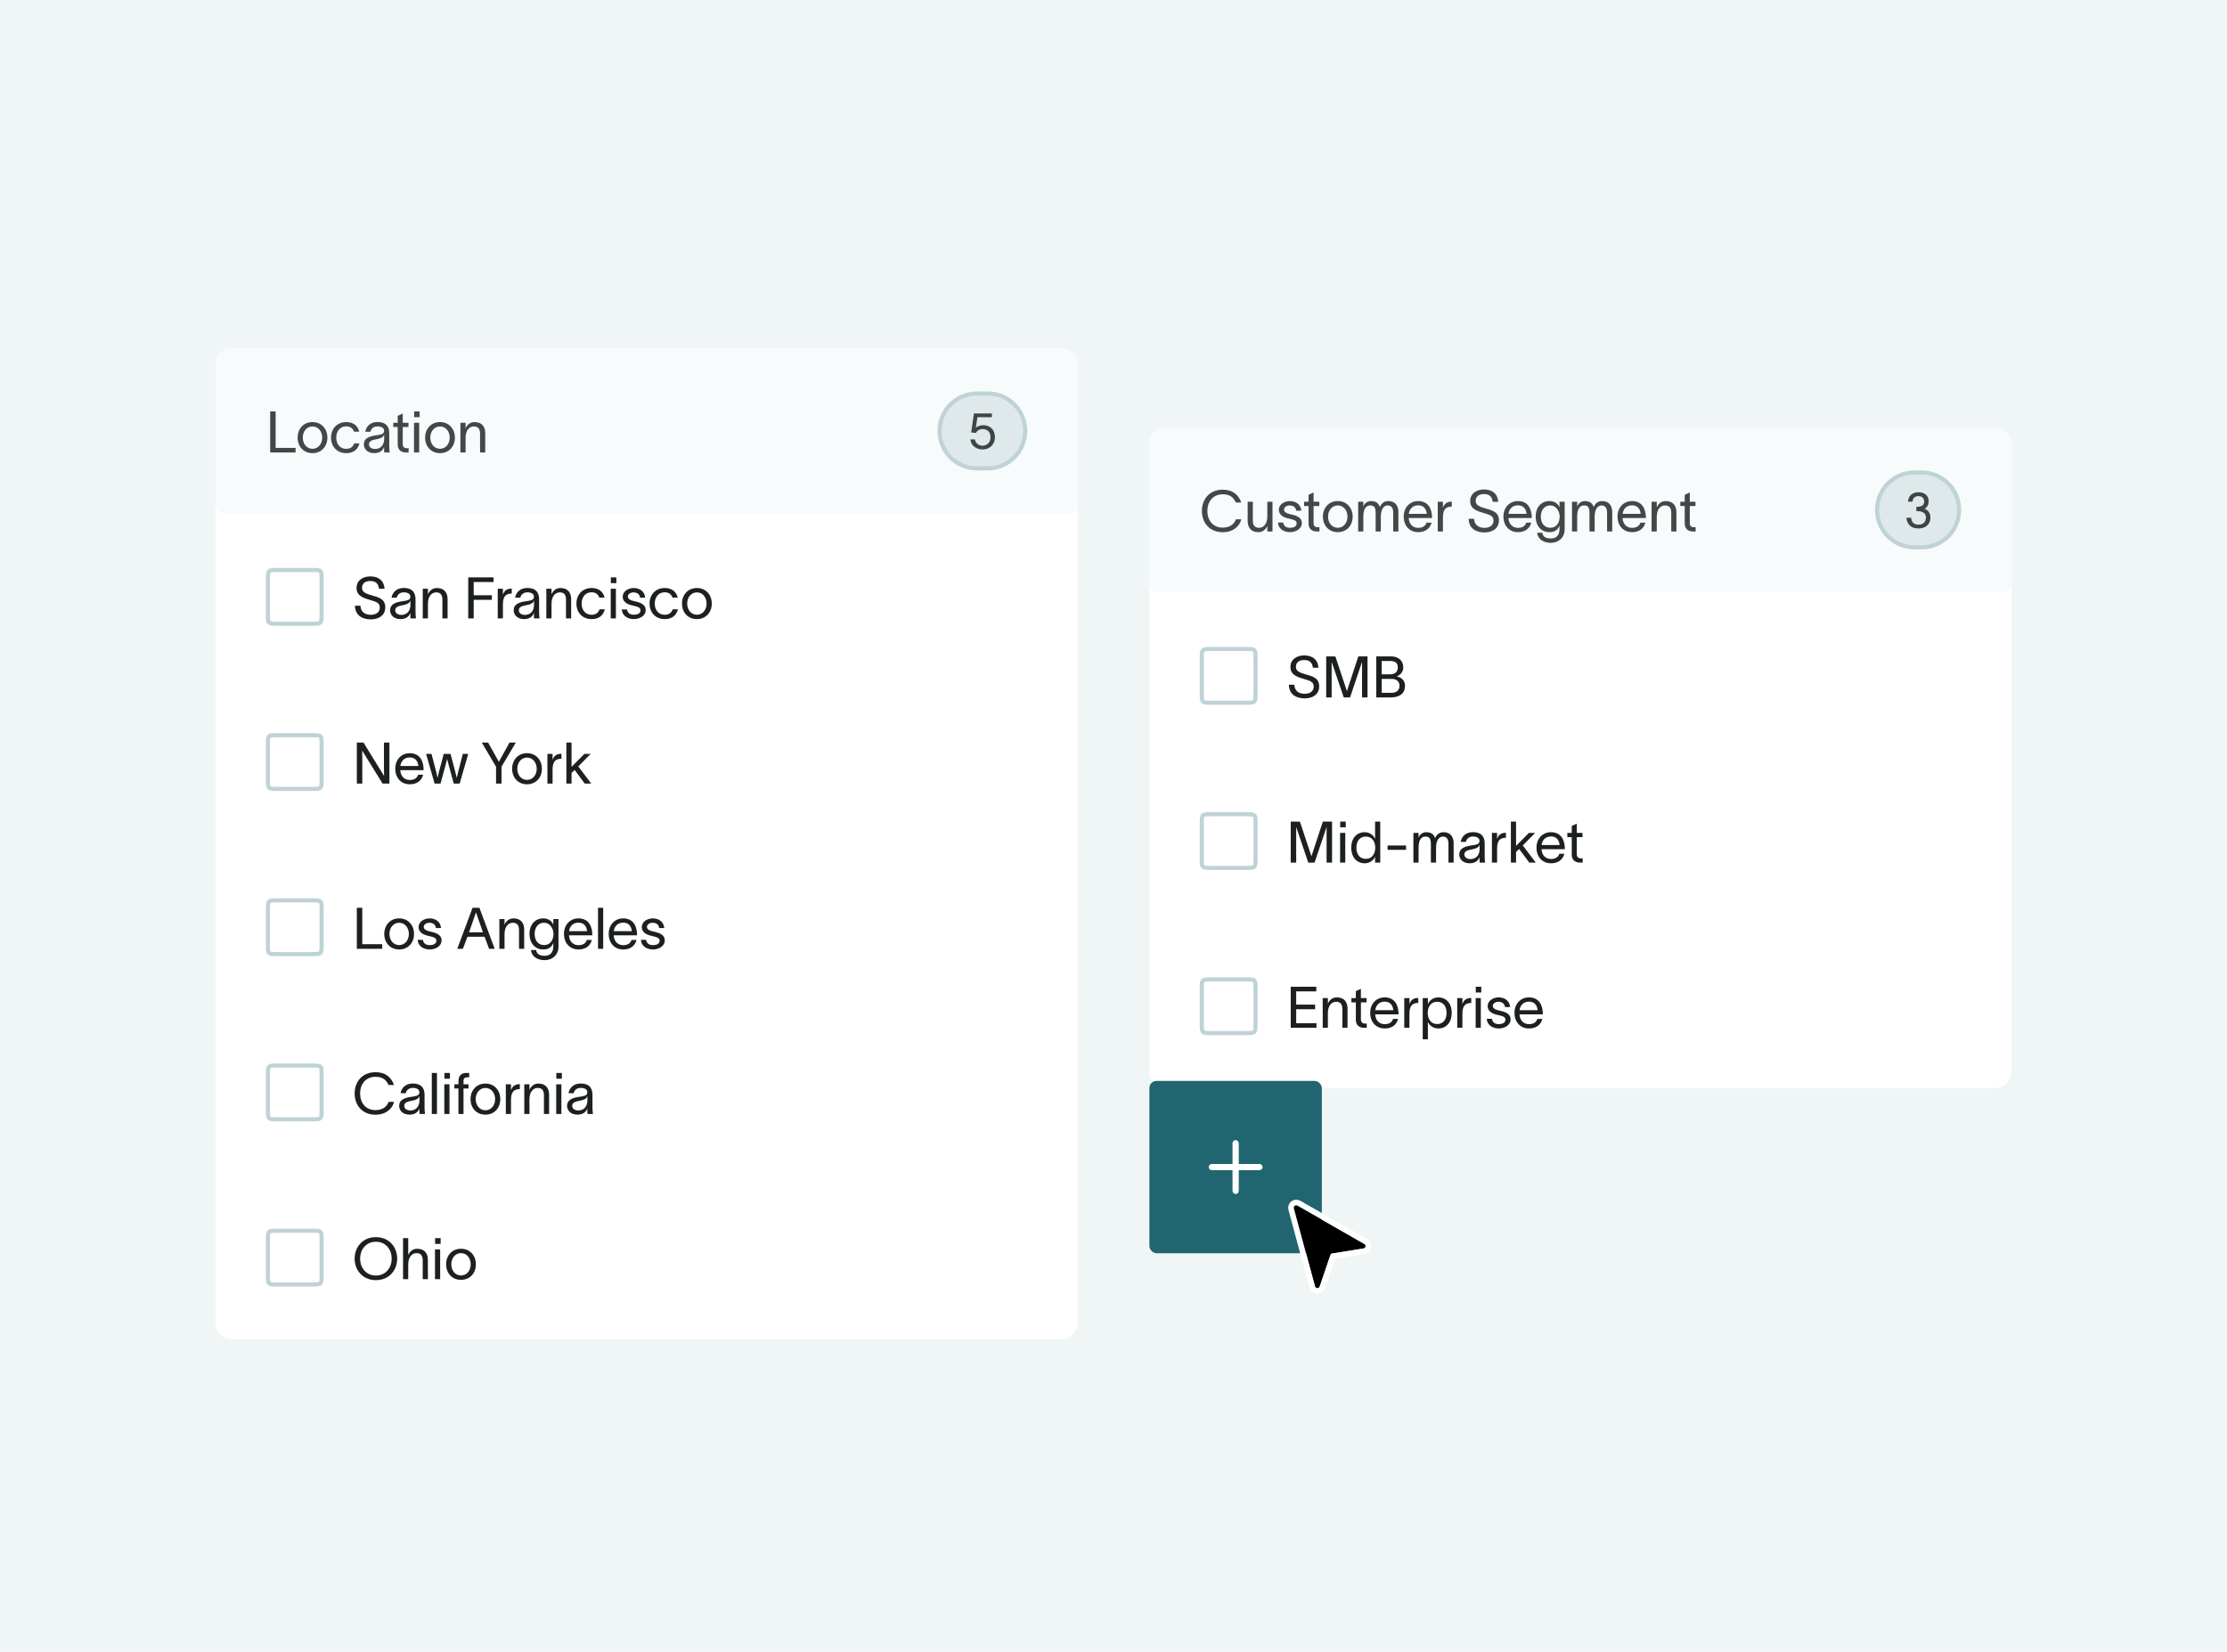 <svg width="620" height="460" viewBox="0 0 620 460" fill="none" xmlns="http://www.w3.org/2000/svg">
<g clip-path="url(#clip0_405_63912)">
<rect width="620" height="460" fill="#F0F5F6"/>
<g filter="url(#filter0_dd_405_63912)">
<g clip-path="url(#clip1_405_63912)">
<path d="M60 95.606C60 93.062 62.062 91 64.606 91H295.394C297.938 91 300 93.062 300 95.606V362.394C300 364.938 297.938 367 295.394 367H64.606C62.062 367 60 364.938 60 362.394V95.606Z" fill="white"/>
<rect x="60" y="91" width="240" height="46" rx="2.303" fill="#F8FBFC"/>
<path d="M75.216 108.576H76.736V118.72H82.288V120H75.216V108.576ZM87 120.192C84.488 120.192 82.856 118.304 82.856 115.872C82.856 113.44 84.488 111.536 87 111.536C89.512 111.536 91.144 113.44 91.144 115.872C91.144 118.304 89.512 120.192 87 120.192ZM84.296 115.872C84.296 117.568 85.384 118.976 87 118.976C88.616 118.976 89.704 117.568 89.704 115.872C89.704 114.16 88.616 112.752 87 112.752C85.384 112.752 84.296 114.16 84.296 115.872ZM100.072 117.472C99.608 119.2 98.408 120.192 96.408 120.192C93.832 120.192 92.168 118.368 92.168 115.872C92.168 113.376 93.832 111.536 96.408 111.536C98.52 111.536 99.656 112.704 100.008 114.208H98.568C98.264 113.456 97.704 112.72 96.36 112.72C94.68 112.72 93.608 114.096 93.608 115.872C93.608 117.632 94.68 118.992 96.36 118.992C97.56 118.992 98.248 118.448 98.616 117.472H100.072ZM101.696 114.224C101.872 113.024 102.88 111.52 105.04 111.52C108.08 111.52 108.368 113.488 108.368 114.768V118.32C108.368 118.944 108.432 119.6 108.496 120H106.96C106.928 119.6 106.928 119.264 106.928 118.8V118.48H106.912C106.72 119.12 106.032 120.192 104.192 120.192C102.208 120.192 101.296 118.928 101.296 117.744C101.296 115.408 104.24 115.328 105.488 115.104C106.576 114.912 106.928 114.608 106.928 113.92C106.928 113.232 106.272 112.736 105.088 112.736C104.08 112.736 103.328 113.328 103.136 114.224H101.696ZM102.72 117.744C102.72 118.528 103.44 119.024 104.448 119.024C105.712 119.024 106.96 118.208 106.96 116.16L106.944 115.008C106.784 115.552 106.432 116.032 104.64 116.352C103.44 116.56 102.72 116.912 102.72 117.744ZM112.127 117.68C112.127 118.416 112.543 118.816 113.183 118.816H113.759V120H113.039C111.439 120 110.719 119.056 110.719 117.776V112.912H109.487V111.728H110.719V109.792L112.127 109.152V111.728H113.711V112.912H112.127V117.68ZM116.826 110.176H115.29V108.576H116.826V110.176ZM115.258 120V111.728H116.698V120H115.258ZM122.5 120.192C119.988 120.192 118.356 118.304 118.356 115.872C118.356 113.44 119.988 111.536 122.5 111.536C125.012 111.536 126.644 113.44 126.644 115.872C126.644 118.304 125.012 120.192 122.5 120.192ZM119.796 115.872C119.796 117.568 120.884 118.976 122.5 118.976C124.116 118.976 125.204 117.568 125.204 115.872C125.204 114.16 124.116 112.752 122.5 112.752C120.884 112.752 119.796 114.16 119.796 115.872ZM128.18 120V111.728H129.62V113.28C130.052 112.336 130.82 111.536 132.1 111.536C134.276 111.536 135.092 112.96 135.092 114.64V120H133.652V114.784C133.652 113.328 133.028 112.752 131.908 112.752C130.692 112.752 129.62 113.776 129.62 115.936V120H128.18Z" fill="#1D2020" fill-opacity="0.82"/>
<path d="M272 103.576H275C280.757 103.576 285.424 108.243 285.424 114C285.424 119.757 280.757 124.424 275 124.424H272C266.243 124.424 261.576 119.757 261.576 114C261.576 108.243 266.243 103.576 272 103.576Z" fill="#DFE9EB"/>
<path d="M272 103.576H275C280.757 103.576 285.424 108.243 285.424 114C285.424 119.757 280.757 124.424 275 124.424H272C266.243 124.424 261.576 119.757 261.576 114C261.576 108.243 266.243 103.576 272 103.576Z" stroke="#BFD3D6" stroke-width="1.152"/>
<path d="M276.14 110.184H272.119L271.676 113.113C272.146 112.657 272.906 112.409 273.708 112.409C275.684 112.409 276.996 113.652 276.996 115.794C276.996 117.632 275.642 119.166 273.542 119.166C271.828 119.166 270.295 118.102 270.17 116.361H271.414C271.552 117.328 272.423 118.116 273.542 118.116C274.675 118.116 275.753 117.314 275.753 115.794C275.753 114.426 275.062 113.487 273.487 113.487C272.602 113.487 271.98 113.998 271.663 114.578L270.378 114.426L271.138 109.134H276.14V110.184Z" fill="#1D2020" fill-opacity="0.82"/>
<rect width="16.121" height="18.424" transform="translate(74 151)" fill="white" fill-opacity="0.01"/>
<path d="M77.439 152.728H86.683C87.509 152.728 88.071 152.729 88.492 152.785C88.897 152.84 89.084 152.936 89.211 153.062C89.338 153.189 89.433 153.376 89.487 153.78C89.544 154.201 89.546 154.763 89.546 155.59V164.834C89.546 165.661 89.544 166.223 89.487 166.644C89.433 167.048 89.338 167.235 89.211 167.362C89.084 167.489 88.897 167.584 88.492 167.639C88.071 167.695 87.509 167.697 86.683 167.697H77.439C76.612 167.697 76.05 167.695 75.629 167.639C75.225 167.584 75.038 167.489 74.911 167.362C74.784 167.235 74.688 167.048 74.634 166.644C74.577 166.223 74.576 165.661 74.576 164.834V155.59C74.576 154.763 74.577 154.201 74.634 153.78C74.688 153.376 74.784 153.189 74.911 153.062C75.038 152.936 75.225 152.84 75.629 152.785C76.05 152.729 76.612 152.728 77.439 152.728Z" fill="white"/>
<path d="M77.439 152.728H86.683C87.509 152.728 88.071 152.729 88.492 152.785C88.897 152.84 89.084 152.936 89.211 153.062C89.338 153.189 89.433 153.376 89.487 153.78C89.544 154.201 89.546 154.763 89.546 155.59V164.834C89.546 165.661 89.544 166.223 89.487 166.644C89.433 167.048 89.338 167.235 89.211 167.362C89.084 167.489 88.897 167.584 88.492 167.639C88.071 167.695 87.509 167.697 86.683 167.697H77.439C76.612 167.697 76.05 167.695 75.629 167.639C75.225 167.584 75.038 167.489 74.911 167.362C74.784 167.235 74.688 167.048 74.634 166.644C74.577 166.223 74.576 165.661 74.576 164.834V155.59C74.576 154.763 74.577 154.201 74.634 153.78C74.688 153.376 74.784 153.189 74.911 153.062C75.038 152.936 75.225 152.84 75.629 152.785C76.05 152.729 76.612 152.728 77.439 152.728Z" stroke="#BFD3D6" stroke-width="1.152"/>
<path d="M100.349 162.676C100.413 164.388 101.581 165.204 103.245 165.204C104.589 165.204 105.741 164.58 105.741 163.188C105.741 161.78 104.557 161.54 103.117 161.108C101.229 160.548 99.309 159.988 99.261 157.828C99.213 155.62 101.037 154.516 103.101 154.516C105.389 154.516 106.893 155.668 107.069 157.956H105.533C105.325 156.516 104.605 155.796 103.101 155.796C101.837 155.796 100.781 156.324 100.781 157.716C100.781 158.884 101.901 159.332 103.405 159.764C105.309 160.308 107.261 160.724 107.261 163.14C107.261 165.476 105.293 166.484 103.245 166.484C100.749 166.484 98.861 165.284 98.829 162.676H100.349ZM109.008 160.436C109.184 159.236 110.192 157.732 112.352 157.732C115.392 157.732 115.68 159.7 115.68 160.98V164.532C115.68 165.156 115.744 165.812 115.808 166.212H114.272C114.24 165.812 114.24 165.476 114.24 165.012V164.692H114.224C114.032 165.332 113.344 166.404 111.504 166.404C109.52 166.404 108.608 165.14 108.608 163.956C108.608 161.62 111.552 161.54 112.8 161.316C113.888 161.124 114.24 160.82 114.24 160.132C114.24 159.444 113.584 158.948 112.4 158.948C111.392 158.948 110.64 159.54 110.448 160.436H109.008ZM110.032 163.956C110.032 164.74 110.752 165.236 111.76 165.236C113.024 165.236 114.272 164.42 114.272 162.372L114.256 161.22C114.096 161.764 113.744 162.244 111.952 162.564C110.752 162.772 110.032 163.124 110.032 163.956ZM117.696 166.212V157.94H119.136V159.492C119.568 158.548 120.336 157.748 121.616 157.748C123.792 157.748 124.608 159.172 124.608 160.852V166.212H123.168V160.996C123.168 159.54 122.544 158.964 121.424 158.964C120.208 158.964 119.136 159.988 119.136 162.148V166.212H117.696ZM130.357 166.212V154.788H137.397V156.068H131.877V159.764H136.933V161.044H131.877V166.212H130.357ZM140.011 157.94V159.604C140.427 158.388 141.227 157.908 142.475 157.908V159.284C142.411 159.284 142.155 159.3 141.947 159.332C140.987 159.476 140.011 159.908 140.011 162.308V166.212H138.571V157.94H140.011ZM143.414 160.436C143.59 159.236 144.598 157.732 146.758 157.732C149.798 157.732 150.086 159.7 150.086 160.98V164.532C150.086 165.156 150.15 165.812 150.214 166.212H148.678C148.646 165.812 148.646 165.476 148.646 165.012V164.692H148.63C148.438 165.332 147.75 166.404 145.91 166.404C143.926 166.404 143.014 165.14 143.014 163.956C143.014 161.62 145.958 161.54 147.206 161.316C148.294 161.124 148.646 160.82 148.646 160.132C148.646 159.444 147.99 158.948 146.806 158.948C145.798 158.948 145.046 159.54 144.854 160.436H143.414ZM144.438 163.956C144.438 164.74 145.158 165.236 146.166 165.236C147.43 165.236 148.678 164.42 148.678 162.372L148.662 161.22C148.502 161.764 148.15 162.244 146.358 162.564C145.158 162.772 144.438 163.124 144.438 163.956ZM152.102 166.212V157.94H153.542V159.492C153.974 158.548 154.742 157.748 156.022 157.748C158.198 157.748 159.014 159.172 159.014 160.852V166.212H157.574V160.996C157.574 159.54 156.95 158.964 155.83 158.964C154.614 158.964 153.542 159.988 153.542 162.148V166.212H152.102ZM168.385 163.684C167.921 165.412 166.721 166.404 164.721 166.404C162.145 166.404 160.481 164.58 160.481 162.084C160.481 159.588 162.145 157.748 164.721 157.748C166.833 157.748 167.969 158.916 168.321 160.42H166.881C166.577 159.668 166.017 158.932 164.673 158.932C162.993 158.932 161.921 160.308 161.921 162.084C161.921 163.844 162.993 165.204 164.673 165.204C165.873 165.204 166.561 164.66 166.929 163.684H168.385ZM171.592 156.388H170.056V154.788H171.592V156.388ZM170.024 166.212V157.94H171.464V166.212H170.024ZM178.193 160.436C178.097 159.364 177.201 158.964 176.369 158.964C175.585 158.964 174.801 159.412 174.801 160.116C174.801 160.756 175.441 161.124 176.161 161.3L177.249 161.572C178.497 161.876 179.761 162.468 179.761 163.844C179.761 165.604 177.921 166.404 176.481 166.404C175.089 166.404 173.265 165.764 173.121 163.716H174.561C174.753 164.772 175.409 165.188 176.529 165.188C177.345 165.188 178.321 164.9 178.321 163.94C178.321 163.236 177.633 162.996 176.849 162.804L175.697 162.516C174.465 162.212 173.361 161.46 173.361 160.18C173.361 158.628 174.961 157.748 176.417 157.748C178.033 157.748 179.457 158.612 179.617 160.436H178.193ZM188.744 163.684C188.28 165.412 187.08 166.404 185.08 166.404C182.504 166.404 180.84 164.58 180.84 162.084C180.84 159.588 182.504 157.748 185.08 157.748C187.192 157.748 188.328 158.916 188.68 160.42H187.24C186.936 159.668 186.376 158.932 185.032 158.932C183.352 158.932 182.28 160.308 182.28 162.084C182.28 163.844 183.352 165.204 185.032 165.204C186.232 165.204 186.92 164.66 187.288 163.684H188.744ZM194.015 166.404C191.503 166.404 189.871 164.516 189.871 162.084C189.871 159.652 191.503 157.748 194.015 157.748C196.527 157.748 198.159 159.652 198.159 162.084C198.159 164.516 196.527 166.404 194.015 166.404ZM191.311 162.084C191.311 163.78 192.399 165.188 194.015 165.188C195.631 165.188 196.719 163.78 196.719 162.084C196.719 160.372 195.631 158.964 194.015 158.964C192.399 158.964 191.311 160.372 191.311 162.084Z" fill="#1D2020"/>
<rect width="16.121" height="18.424" transform="translate(74 197)" fill="white" fill-opacity="0.01"/>
<path d="M77.439 198.728H86.683C87.509 198.728 88.071 198.729 88.492 198.785C88.897 198.84 89.084 198.936 89.211 199.062C89.338 199.189 89.433 199.376 89.487 199.78C89.544 200.201 89.546 200.763 89.546 201.59V210.834C89.546 211.661 89.544 212.223 89.487 212.644C89.433 213.048 89.338 213.235 89.211 213.362C89.084 213.489 88.897 213.584 88.492 213.639C88.071 213.695 87.509 213.697 86.683 213.697H77.439C76.612 213.697 76.05 213.695 75.629 213.639C75.225 213.584 75.038 213.489 74.911 213.362C74.784 213.235 74.688 213.048 74.634 212.644C74.577 212.223 74.576 211.661 74.576 210.834V201.59C74.576 200.763 74.577 200.201 74.634 199.78C74.688 199.376 74.784 199.189 74.911 199.062C75.038 198.936 75.225 198.84 75.629 198.785C76.05 198.729 76.612 198.728 77.439 198.728Z" fill="white"/>
<path d="M77.439 198.728H86.683C87.509 198.728 88.071 198.729 88.492 198.785C88.897 198.84 89.084 198.936 89.211 199.062C89.338 199.189 89.433 199.376 89.487 199.78C89.544 200.201 89.546 200.763 89.546 201.59V210.834C89.546 211.661 89.544 212.223 89.487 212.644C89.433 213.048 89.338 213.235 89.211 213.362C89.084 213.489 88.897 213.584 88.492 213.639C88.071 213.695 87.509 213.697 86.683 213.697H77.439C76.612 213.697 76.05 213.695 75.629 213.639C75.225 213.584 75.038 213.489 74.911 213.362C74.784 213.235 74.688 213.048 74.634 212.644C74.577 212.223 74.576 211.661 74.576 210.834V201.59C74.576 200.763 74.577 200.201 74.634 199.78C74.688 199.376 74.784 199.189 74.911 199.062C75.038 198.936 75.225 198.84 75.629 198.785C76.05 198.729 76.612 198.728 77.439 198.728Z" stroke="#BFD3D6" stroke-width="1.152"/>
<path d="M99.341 200.788H101.197L105.645 208.004C106.077 208.692 106.493 209.396 106.925 210.084C106.925 209.3 106.893 208.596 106.893 207.812V200.788H108.413V212.212H106.509L102.077 205.044C101.645 204.372 101.261 203.684 100.829 203.012C100.829 203.812 100.861 204.564 100.861 205.364V212.212H99.341V200.788ZM117.803 209.748C117.339 211.508 115.947 212.404 114.107 212.404C111.659 212.404 110.043 210.628 110.043 208.036C110.043 205.54 111.739 203.748 114.075 203.748C116.987 203.748 117.899 206.084 117.931 208.212V208.468H111.435C111.547 210.196 112.603 211.204 114.075 211.204C115.179 211.204 116.107 210.772 116.395 209.748H117.803ZM111.451 207.316H116.475C116.347 205.876 115.547 204.932 114.075 204.932C112.587 204.932 111.643 205.892 111.451 207.316ZM120.996 212.212L118.628 203.94H120.132L121.46 209.028C121.588 209.54 121.684 210.052 121.812 210.564H121.828C121.956 210.068 122.052 209.54 122.18 209.044L123.54 203.94H125.428L126.772 209.028L127.156 210.58H127.172L127.54 209.028L128.852 203.94H130.356L127.972 212.212H126.324L124.852 206.788L124.484 205.38H124.468C124.34 205.86 124.244 206.308 124.116 206.788L122.644 212.212H120.996ZM135.891 200.788L138.867 206.116H138.899L141.843 200.788H143.603L139.619 207.508V212.212H138.099V207.508L134.131 200.788H135.891ZM146.719 212.404C144.207 212.404 142.575 210.516 142.575 208.084C142.575 205.652 144.207 203.748 146.719 203.748C149.231 203.748 150.863 205.652 150.863 208.084C150.863 210.516 149.231 212.404 146.719 212.404ZM144.015 208.084C144.015 209.78 145.103 211.188 146.719 211.188C148.335 211.188 149.423 209.78 149.423 208.084C149.423 206.372 148.335 204.964 146.719 204.964C145.103 204.964 144.015 206.372 144.015 208.084ZM153.839 203.94V205.604C154.255 204.388 155.055 203.908 156.303 203.908V205.284C156.239 205.284 155.983 205.3 155.775 205.332C154.815 205.476 153.839 205.908 153.839 208.308V212.212H152.399V203.94H153.839ZM159.12 212.212H157.68V200.788H159.12V207.556L162.704 203.94H164.448L160.992 207.428L164.608 212.212H162.8L159.984 208.42L159.12 209.252V212.212Z" fill="#1D2020"/>
<rect width="16.121" height="18.424" transform="translate(74 243)" fill="white" fill-opacity="0.01"/>
<path d="M77.439 244.728H86.683C87.509 244.728 88.071 244.729 88.492 244.785C88.897 244.84 89.084 244.936 89.211 245.062C89.338 245.189 89.433 245.376 89.487 245.78C89.544 246.201 89.546 246.763 89.546 247.59V256.834C89.546 257.661 89.544 258.223 89.487 258.644C89.433 259.048 89.338 259.235 89.211 259.362C89.084 259.489 88.897 259.584 88.492 259.639C88.071 259.695 87.509 259.697 86.683 259.697H77.439C76.612 259.697 76.05 259.695 75.629 259.639C75.225 259.584 75.038 259.489 74.911 259.362C74.784 259.235 74.688 259.048 74.634 258.644C74.577 258.223 74.576 257.661 74.576 256.834V247.59C74.576 246.763 74.577 246.201 74.634 245.78C74.688 245.376 74.784 245.189 74.911 245.062C75.038 244.936 75.225 244.84 75.629 244.785C76.05 244.729 76.612 244.728 77.439 244.728Z" fill="white"/>
<path d="M77.439 244.728H86.683C87.509 244.728 88.071 244.729 88.492 244.785C88.897 244.84 89.084 244.936 89.211 245.062C89.338 245.189 89.433 245.376 89.487 245.78C89.544 246.201 89.546 246.763 89.546 247.59V256.834C89.546 257.661 89.544 258.223 89.487 258.644C89.433 259.048 89.338 259.235 89.211 259.362C89.084 259.489 88.897 259.584 88.492 259.639C88.071 259.695 87.509 259.697 86.683 259.697H77.439C76.612 259.697 76.05 259.695 75.629 259.639C75.225 259.584 75.038 259.489 74.911 259.362C74.784 259.235 74.688 259.048 74.634 258.644C74.577 258.223 74.576 257.661 74.576 256.834V247.59C74.576 246.763 74.577 246.201 74.634 245.78C74.688 245.376 74.784 245.189 74.911 245.062C75.038 244.936 75.225 244.84 75.629 244.785C76.05 244.729 76.612 244.728 77.439 244.728Z" stroke="#BFD3D6" stroke-width="1.152"/>
<path d="M99.341 246.788H100.861V256.932H106.413V258.212H99.341V246.788ZM111.125 258.404C108.613 258.404 106.981 256.516 106.981 254.084C106.981 251.652 108.613 249.748 111.125 249.748C113.637 249.748 115.269 251.652 115.269 254.084C115.269 256.516 113.637 258.404 111.125 258.404ZM108.421 254.084C108.421 255.78 109.509 257.188 111.125 257.188C112.741 257.188 113.829 255.78 113.829 254.084C113.829 252.372 112.741 250.964 111.125 250.964C109.509 250.964 108.421 252.372 108.421 254.084ZM121.365 252.436C121.269 251.364 120.373 250.964 119.541 250.964C118.757 250.964 117.973 251.412 117.973 252.116C117.973 252.756 118.613 253.124 119.333 253.3L120.421 253.572C121.669 253.876 122.933 254.468 122.933 255.844C122.933 257.604 121.093 258.404 119.653 258.404C118.261 258.404 116.437 257.764 116.293 255.716H117.733C117.925 256.772 118.581 257.188 119.701 257.188C120.517 257.188 121.493 256.9 121.493 255.94C121.493 255.236 120.805 254.996 120.021 254.804L118.869 254.516C117.637 254.212 116.533 253.46 116.533 252.18C116.533 250.628 118.133 249.748 119.589 249.748C121.205 249.748 122.629 250.612 122.789 252.436H121.365ZM128.872 258.212H127.304L131.56 246.788H133.464L137.72 258.212H136.152L134.904 254.868H130.136L128.872 258.212ZM130.584 253.62H134.456L132.536 248.148H132.488L130.584 253.62ZM139.024 258.212V249.94H140.464V251.492C140.896 250.548 141.664 249.748 142.944 249.748C145.12 249.748 145.936 251.172 145.936 252.852V258.212H144.496V252.996C144.496 251.54 143.872 250.964 142.752 250.964C141.536 250.964 140.464 251.988 140.464 254.148V258.212H139.024ZM154.043 249.94H155.483V257.572C155.483 260.02 153.691 261.38 151.643 261.38C149.595 261.38 147.995 260.356 147.819 258.564H149.259C149.419 259.748 150.331 260.164 151.643 260.164C152.955 260.164 154.043 259.444 154.043 257.572V256.58H154.027C153.675 257.604 152.859 258.404 151.243 258.404C148.875 258.404 147.403 256.532 147.403 254.052C147.403 251.588 148.875 249.748 151.243 249.748C152.859 249.748 153.723 250.66 154.027 251.476H154.043V249.94ZM148.843 254.052C148.843 255.684 149.659 257.172 151.467 257.172C153.499 257.172 154.091 255.364 154.091 254.052C154.091 252.756 153.243 250.964 151.467 250.964C149.707 250.964 148.843 252.436 148.843 254.052ZM164.772 255.748C164.308 257.508 162.916 258.404 161.076 258.404C158.628 258.404 157.012 256.628 157.012 254.036C157.012 251.54 158.708 249.748 161.044 249.748C163.956 249.748 164.868 252.084 164.9 254.212V254.468H158.404C158.516 256.196 159.572 257.204 161.044 257.204C162.148 257.204 163.076 256.772 163.364 255.748H164.772ZM158.42 253.316H163.444C163.316 251.876 162.516 250.932 161.044 250.932C159.556 250.932 158.612 251.892 158.42 253.316ZM166.493 246.788H167.933V258.212H166.493V246.788ZM177.225 255.748C176.761 257.508 175.369 258.404 173.529 258.404C171.081 258.404 169.465 256.628 169.465 254.036C169.465 251.54 171.161 249.748 173.497 249.748C176.409 249.748 177.321 252.084 177.353 254.212V254.468H170.857C170.969 256.196 172.025 257.204 173.497 257.204C174.601 257.204 175.529 256.772 175.817 255.748H177.225ZM170.873 253.316H175.897C175.769 251.876 174.969 250.932 173.497 250.932C172.009 250.932 171.065 251.892 170.873 253.316ZM183.506 252.436C183.41 251.364 182.514 250.964 181.682 250.964C180.898 250.964 180.114 251.412 180.114 252.116C180.114 252.756 180.754 253.124 181.474 253.3L182.562 253.572C183.81 253.876 185.074 254.468 185.074 255.844C185.074 257.604 183.234 258.404 181.794 258.404C180.402 258.404 178.578 257.764 178.434 255.716H179.874C180.066 256.772 180.722 257.188 181.842 257.188C182.658 257.188 183.634 256.9 183.634 255.94C183.634 255.236 182.946 254.996 182.162 254.804L181.01 254.516C179.778 254.212 178.674 253.46 178.674 252.18C178.674 250.628 180.274 249.748 181.73 249.748C183.346 249.748 184.77 250.612 184.93 252.436H183.506Z" fill="#1D2020"/>
<rect width="16.121" height="18.424" transform="translate(74 289)" fill="white" fill-opacity="0.01"/>
<path d="M77.439 290.728H86.683C87.509 290.728 88.071 290.729 88.492 290.785C88.897 290.84 89.084 290.936 89.211 291.062C89.338 291.189 89.433 291.376 89.487 291.78C89.544 292.201 89.546 292.763 89.546 293.59V302.834C89.546 303.661 89.544 304.223 89.487 304.644C89.433 305.048 89.338 305.235 89.211 305.362C89.084 305.489 88.897 305.584 88.492 305.639C88.071 305.695 87.509 305.697 86.683 305.697H77.439C76.612 305.697 76.05 305.695 75.629 305.639C75.225 305.584 75.038 305.489 74.911 305.362C74.784 305.235 74.688 305.048 74.634 304.644C74.577 304.223 74.576 303.661 74.576 302.834V293.59C74.576 292.763 74.577 292.201 74.634 291.78C74.688 291.376 74.784 291.189 74.911 291.062C75.038 290.936 75.225 290.84 75.629 290.785C76.05 290.729 76.612 290.728 77.439 290.728Z" fill="white"/>
<path d="M77.439 290.728H86.683C87.509 290.728 88.071 290.729 88.492 290.785C88.897 290.84 89.084 290.936 89.211 291.062C89.338 291.189 89.433 291.376 89.487 291.78C89.544 292.201 89.546 292.763 89.546 293.59V302.834C89.546 303.661 89.544 304.223 89.487 304.644C89.433 305.048 89.338 305.235 89.211 305.362C89.084 305.489 88.897 305.584 88.492 305.639C88.071 305.695 87.509 305.697 86.683 305.697H77.439C76.612 305.697 76.05 305.695 75.629 305.639C75.225 305.584 75.038 305.489 74.911 305.362C74.784 305.235 74.688 305.048 74.634 304.644C74.577 304.223 74.576 303.661 74.576 302.834V293.59C74.576 292.763 74.577 292.201 74.634 291.78C74.688 291.376 74.784 291.189 74.911 291.062C75.038 290.936 75.225 290.84 75.629 290.785C76.05 290.729 76.612 290.728 77.439 290.728Z" stroke="#BFD3D6" stroke-width="1.152"/>
<path d="M109.709 300.836C109.261 302.708 107.469 304.42 104.557 304.42C100.797 304.42 98.733 301.716 98.733 298.5C98.733 295.284 100.797 292.58 104.557 292.58C107.421 292.58 108.989 294.116 109.693 296.148H108.173C107.549 294.708 106.493 293.86 104.557 293.86C101.709 293.86 100.253 296.02 100.253 298.5C100.253 300.98 101.693 303.14 104.557 303.14C106.509 303.14 107.725 302.164 108.189 300.836H109.709ZM111.524 298.436C111.7 297.236 112.708 295.732 114.868 295.732C117.908 295.732 118.196 297.7 118.196 298.98V302.532C118.196 303.156 118.26 303.812 118.324 304.212H116.788C116.756 303.812 116.756 303.476 116.756 303.012V302.692H116.74C116.548 303.332 115.86 304.404 114.02 304.404C112.036 304.404 111.124 303.14 111.124 301.956C111.124 299.62 114.068 299.54 115.316 299.316C116.404 299.124 116.756 298.82 116.756 298.132C116.756 297.444 116.1 296.948 114.916 296.948C113.908 296.948 113.156 297.54 112.964 298.436H111.524ZM112.548 301.956C112.548 302.74 113.268 303.236 114.276 303.236C115.54 303.236 116.788 302.42 116.788 300.372L116.772 299.22C116.612 299.764 116.26 300.244 114.468 300.564C113.268 300.772 112.548 301.124 112.548 301.956ZM120.212 292.788H121.652V304.212H120.212V292.788ZM125.264 294.388H123.728V292.788H125.264V294.388ZM123.696 304.212V295.94H125.136V304.212H123.696ZM127.632 295.012C127.632 293.86 128.256 292.788 129.728 292.788H130.624V294.004H130.096C129.472 294.004 129.04 294.212 129.04 295.076V295.94H130.432V297.124H129.04V304.212H127.632V297.124H126.496V295.94H127.632V295.012ZM135.14 304.404C132.628 304.404 130.996 302.516 130.996 300.084C130.996 297.652 132.628 295.748 135.14 295.748C137.652 295.748 139.284 297.652 139.284 300.084C139.284 302.516 137.652 304.404 135.14 304.404ZM132.436 300.084C132.436 301.78 133.524 303.188 135.14 303.188C136.756 303.188 137.844 301.78 137.844 300.084C137.844 298.372 136.756 296.964 135.14 296.964C133.524 296.964 132.436 298.372 132.436 300.084ZM142.261 295.94V297.604C142.677 296.388 143.477 295.908 144.725 295.908V297.284C144.661 297.284 144.405 297.3 144.197 297.332C143.237 297.476 142.261 297.908 142.261 300.308V304.212H140.821V295.94H142.261ZM145.962 304.212V295.94H147.402V297.492C147.834 296.548 148.602 295.748 149.882 295.748C152.058 295.748 152.874 297.172 152.874 298.852V304.212H151.434V298.996C151.434 297.54 150.81 296.964 149.69 296.964C148.474 296.964 147.402 297.988 147.402 300.148V304.212H145.962ZM156.42 294.388H154.884V292.788H156.42V294.388ZM154.852 304.212V295.94H156.292V304.212H154.852ZM158.274 298.436C158.45 297.236 159.458 295.732 161.618 295.732C164.658 295.732 164.946 297.7 164.946 298.98V302.532C164.946 303.156 165.01 303.812 165.074 304.212H163.538C163.506 303.812 163.506 303.476 163.506 303.012V302.692H163.49C163.298 303.332 162.61 304.404 160.77 304.404C158.786 304.404 157.874 303.14 157.874 301.956C157.874 299.62 160.818 299.54 162.066 299.316C163.154 299.124 163.506 298.82 163.506 298.132C163.506 297.444 162.85 296.948 161.666 296.948C160.658 296.948 159.906 297.54 159.714 298.436H158.274ZM159.298 301.956C159.298 302.74 160.018 303.236 161.026 303.236C162.29 303.236 163.538 302.42 163.538 300.372L163.522 299.22C163.362 299.764 163.01 300.244 161.218 300.564C160.018 300.772 159.298 301.124 159.298 301.956Z" fill="#1D2020"/>
<rect width="16.121" height="18.424" transform="translate(74 335)" fill="white" fill-opacity="0.01"/>
<path d="M77.439 336.728H86.683C87.509 336.728 88.071 336.729 88.492 336.785C88.897 336.84 89.084 336.936 89.211 337.062C89.338 337.189 89.433 337.376 89.487 337.78C89.544 338.201 89.546 338.763 89.546 339.59V348.834C89.546 349.661 89.544 350.223 89.487 350.644C89.433 351.048 89.338 351.235 89.211 351.362C89.084 351.489 88.897 351.584 88.492 351.639C88.071 351.695 87.509 351.697 86.683 351.697H77.439C76.612 351.697 76.05 351.695 75.629 351.639C75.225 351.584 75.038 351.489 74.911 351.362C74.784 351.235 74.688 351.048 74.634 350.644C74.577 350.223 74.576 349.661 74.576 348.834V339.59C74.576 338.763 74.577 338.201 74.634 337.78C74.688 337.376 74.784 337.189 74.911 337.062C75.038 336.936 75.225 336.84 75.629 336.785C76.05 336.729 76.612 336.728 77.439 336.728Z" fill="white"/>
<path d="M77.439 336.728H86.683C87.509 336.728 88.071 336.729 88.492 336.785C88.897 336.84 89.084 336.936 89.211 337.062C89.338 337.189 89.433 337.376 89.487 337.78C89.544 338.201 89.546 338.763 89.546 339.59V348.834C89.546 349.661 89.544 350.223 89.487 350.644C89.433 351.048 89.338 351.235 89.211 351.362C89.084 351.489 88.897 351.584 88.492 351.639C88.071 351.695 87.509 351.697 86.683 351.697H77.439C76.612 351.697 76.05 351.695 75.629 351.639C75.225 351.584 75.038 351.489 74.911 351.362C74.784 351.235 74.688 351.048 74.634 350.644C74.577 350.223 74.576 349.661 74.576 348.834V339.59C74.576 338.763 74.577 338.201 74.634 337.78C74.688 337.376 74.784 337.189 74.911 337.062C75.038 336.936 75.225 336.84 75.629 336.785C76.05 336.729 76.612 336.728 77.439 336.728Z" stroke="#BFD3D6" stroke-width="1.152"/>
<path d="M104.653 338.516C108.349 338.516 110.573 341.284 110.573 344.5C110.573 347.716 108.349 350.484 104.653 350.484C100.957 350.484 98.733 347.716 98.733 344.5C98.733 341.284 100.957 338.516 104.653 338.516ZM100.253 344.5C100.253 346.9 101.805 349.204 104.653 349.204C107.501 349.204 109.053 346.9 109.053 344.5C109.053 342.1 107.501 339.796 104.653 339.796C101.805 339.796 100.253 342.1 100.253 344.5ZM112.212 350.212V338.788H113.652V343.492C114.084 342.548 114.852 341.748 116.132 341.748C118.308 341.748 119.124 343.172 119.124 344.852V350.212H117.684V344.996C117.684 343.54 117.06 342.964 115.94 342.964C114.724 342.964 113.652 343.988 113.652 346.148V350.212H112.212ZM122.67 340.388H121.134V338.788H122.67V340.388ZM121.102 350.212V341.94H122.542V350.212H121.102ZM128.344 350.404C125.832 350.404 124.2 348.516 124.2 346.084C124.2 343.652 125.832 341.748 128.344 341.748C130.856 341.748 132.488 343.652 132.488 346.084C132.488 348.516 130.856 350.404 128.344 350.404ZM125.64 346.084C125.64 347.78 126.728 349.188 128.344 349.188C129.96 349.188 131.048 347.78 131.048 346.084C131.048 344.372 129.96 342.964 128.344 342.964C126.728 342.964 125.64 344.372 125.64 346.084Z" fill="#1D2020"/>
</g>
</g>
<g filter="url(#filter1_dd_405_63912)">
<g clip-path="url(#clip2_405_63912)">
<path d="M320 95.606C320 93.062 322.062 91 324.606 91H555.394C557.938 91 560 93.062 560 95.606V270.394C560 272.938 557.938 275 555.394 275H324.606C322.062 275 320 272.938 320 270.394V95.606Z" fill="white"/>
<rect x="320" y="91" width="240" height="46" rx="2.303" fill="#F8FBFC"/>
<path d="M345.584 116.624C345.136 118.496 343.344 120.208 340.432 120.208C336.672 120.208 334.608 117.504 334.608 114.288C334.608 111.072 336.672 108.368 340.432 108.368C343.296 108.368 344.864 109.904 345.568 111.936H344.048C343.424 110.496 342.368 109.648 340.432 109.648C337.584 109.648 336.128 111.808 336.128 114.288C336.128 116.768 337.568 118.928 340.432 118.928C342.384 118.928 343.6 117.952 344.064 116.624H345.584ZM347.351 117.088V111.728H348.791V116.944C348.791 118.4 349.415 118.976 350.535 118.976C351.751 118.976 352.823 117.952 352.823 115.792V111.728H354.263V120H352.823V118.448C352.391 119.392 351.623 120.192 350.343 120.192C348.167 120.192 347.351 118.768 347.351 117.088ZM360.865 114.224C360.769 113.152 359.873 112.752 359.041 112.752C358.257 112.752 357.473 113.2 357.473 113.904C357.473 114.544 358.113 114.912 358.833 115.088L359.921 115.36C361.169 115.664 362.433 116.256 362.433 117.632C362.433 119.392 360.593 120.192 359.153 120.192C357.761 120.192 355.937 119.552 355.793 117.504H357.233C357.425 118.56 358.081 118.976 359.201 118.976C360.017 118.976 360.993 118.688 360.993 117.728C360.993 117.024 360.305 116.784 359.521 116.592L358.369 116.304C357.137 116 356.033 115.248 356.033 113.968C356.033 112.416 357.633 111.536 359.089 111.536C360.705 111.536 362.129 112.4 362.289 114.224H360.865ZM365.706 117.68C365.706 118.416 366.122 118.816 366.762 118.816H367.338V120H366.618C365.018 120 364.298 119.056 364.298 117.776V112.912H363.066V111.728H364.298V109.792L365.706 109.152V111.728H367.29V112.912H365.706V117.68ZM372.437 120.192C369.925 120.192 368.293 118.304 368.293 115.872C368.293 113.44 369.925 111.536 372.437 111.536C374.949 111.536 376.581 113.44 376.581 115.872C376.581 118.304 374.949 120.192 372.437 120.192ZM369.733 115.872C369.733 117.568 370.821 118.976 372.437 118.976C374.053 118.976 375.141 117.568 375.141 115.872C375.141 114.16 374.053 112.752 372.437 112.752C370.821 112.752 369.733 114.16 369.733 115.872ZM378.118 120V111.728H379.558V113.136C379.718 112.384 380.534 111.536 381.654 111.536C382.998 111.536 383.766 112.048 384.15 113.184C384.662 112.064 385.414 111.536 386.518 111.536C388.534 111.536 389.318 112.96 389.318 114.64V120H387.878V114.784C387.878 113.328 387.286 112.752 386.326 112.752C385.27 112.752 384.422 113.776 384.422 115.936V120H382.982V114.784C382.982 113.328 382.582 112.752 381.462 112.752C379.99 112.752 379.558 114.208 379.558 115.936V120H378.118ZM398.553 117.536C398.089 119.296 396.697 120.192 394.857 120.192C392.409 120.192 390.793 118.416 390.793 115.824C390.793 113.328 392.489 111.536 394.825 111.536C397.737 111.536 398.649 113.872 398.681 116V116.256H392.185C392.297 117.984 393.353 118.992 394.825 118.992C395.929 118.992 396.857 118.56 397.145 117.536H398.553ZM392.201 115.104H397.225C397.097 113.664 396.297 112.72 394.825 112.72C393.337 112.72 392.393 113.68 392.201 115.104ZM401.714 111.728V113.392C402.13 112.176 402.93 111.696 404.178 111.696V113.072C404.114 113.072 403.858 113.088 403.65 113.12C402.69 113.264 401.714 113.696 401.714 116.096V120H400.274V111.728H401.714ZM410.396 116.464C410.46 118.176 411.628 118.992 413.292 118.992C414.636 118.992 415.788 118.368 415.788 116.976C415.788 115.568 414.604 115.328 413.164 114.896C411.276 114.336 409.356 113.776 409.308 111.616C409.26 109.408 411.084 108.304 413.148 108.304C415.436 108.304 416.94 109.456 417.116 111.744H415.58C415.372 110.304 414.652 109.584 413.148 109.584C411.884 109.584 410.828 110.112 410.828 111.504C410.828 112.672 411.948 113.12 413.452 113.552C415.356 114.096 417.308 114.512 417.308 116.928C417.308 119.264 415.34 120.272 413.292 120.272C410.796 120.272 408.908 119.072 408.876 116.464H410.396ZM426.319 117.536C425.855 119.296 424.463 120.192 422.623 120.192C420.175 120.192 418.559 118.416 418.559 115.824C418.559 113.328 420.255 111.536 422.591 111.536C425.503 111.536 426.415 113.872 426.447 116V116.256H419.951C420.063 117.984 421.119 118.992 422.591 118.992C423.695 118.992 424.623 118.56 424.911 117.536H426.319ZM419.967 115.104H424.991C424.863 113.664 424.063 112.72 422.591 112.72C421.103 112.72 420.159 113.68 419.967 115.104ZM434.168 111.728H435.608V119.36C435.608 121.808 433.816 123.168 431.768 123.168C429.72 123.168 428.12 122.144 427.944 120.352H429.384C429.544 121.536 430.456 121.952 431.768 121.952C433.08 121.952 434.168 121.232 434.168 119.36V118.368H434.152C433.8 119.392 432.984 120.192 431.368 120.192C429 120.192 427.528 118.32 427.528 115.84C427.528 113.376 429 111.536 431.368 111.536C432.984 111.536 433.848 112.448 434.152 113.264H434.168V111.728ZM428.968 115.84C428.968 117.472 429.784 118.96 431.592 118.96C433.624 118.96 434.216 117.152 434.216 115.84C434.216 114.544 433.368 112.752 431.592 112.752C429.832 112.752 428.968 114.224 428.968 115.84ZM437.649 120V111.728H439.089V113.136C439.249 112.384 440.065 111.536 441.185 111.536C442.529 111.536 443.297 112.048 443.681 113.184C444.193 112.064 444.945 111.536 446.049 111.536C448.065 111.536 448.849 112.96 448.849 114.64V120H447.409V114.784C447.409 113.328 446.817 112.752 445.857 112.752C444.801 112.752 443.953 113.776 443.953 115.936V120H442.513V114.784C442.513 113.328 442.113 112.752 440.993 112.752C439.521 112.752 439.089 114.208 439.089 115.936V120H437.649ZM458.085 117.536C457.621 119.296 456.229 120.192 454.389 120.192C451.941 120.192 450.325 118.416 450.325 115.824C450.325 113.328 452.021 111.536 454.357 111.536C457.269 111.536 458.181 113.872 458.213 116V116.256H451.717C451.829 117.984 452.885 118.992 454.357 118.992C455.461 118.992 456.389 118.56 456.677 117.536H458.085ZM451.733 115.104H456.757C456.629 113.664 455.829 112.72 454.357 112.72C452.869 112.72 451.924 113.68 451.733 115.104ZM459.805 120V111.728H461.245V113.28C461.677 112.336 462.445 111.536 463.725 111.536C465.901 111.536 466.717 112.96 466.717 114.64V120H465.277V114.784C465.277 113.328 464.653 112.752 463.533 112.752C462.317 112.752 461.245 113.776 461.245 115.936V120H459.805ZM470.44 117.68C470.44 118.416 470.856 118.816 471.496 118.816H472.072V120H471.352C469.752 120 469.032 119.056 469.032 117.776V112.912H467.8V111.728H469.032V109.792L470.44 109.152V111.728H472.024V112.912H470.44V117.68Z" fill="#1D2020" fill-opacity="0.82"/>
<path d="M533 103.576H535C540.757 103.576 545.424 108.243 545.424 114C545.424 119.757 540.757 124.424 535 124.424H533C527.243 124.424 522.576 119.757 522.576 114C522.576 108.243 527.243 103.576 533 103.576Z" fill="#DFE9EB"/>
<path d="M533 103.576H535C540.757 103.576 545.424 108.243 545.424 114C545.424 119.757 540.757 124.424 535 124.424H533C527.243 124.424 522.576 119.757 522.576 114C522.576 108.243 527.243 103.576 533 103.576Z" stroke="#BFD3D6" stroke-width="1.152"/>
<path d="M531.2 111.704C531.255 110.143 532.333 109.079 534.143 109.079C535.871 109.079 536.935 110.073 536.935 111.524C536.935 112.588 536.575 113.21 535.788 113.68C536.81 114.095 537.432 114.799 537.432 116.167C537.432 117.936 536.161 119.166 534.102 119.166C532.126 119.166 530.965 118.116 530.758 116.305V116.167H532.071V116.264C532.181 117.494 532.941 118.116 534.13 118.116C535.484 118.116 536.189 117.217 536.189 116.126C536.189 114.785 535.028 114.343 533.812 114.343H533.508V113.141C533.715 113.141 533.895 113.127 534.074 113.113C535.069 113.031 535.691 112.602 535.691 111.676C535.691 110.709 535.097 110.156 534.102 110.156C533.066 110.156 532.568 110.751 532.458 111.511L532.43 111.704H531.2Z" fill="#1D2020" fill-opacity="0.82"/>
<rect width="16.121" height="18.424" transform="translate(334 151)" fill="white" fill-opacity="0.01"/>
<path d="M337.438 152.728H346.683C347.509 152.728 348.071 152.729 348.492 152.785C348.897 152.84 349.084 152.936 349.211 153.062C349.338 153.189 349.433 153.376 349.487 153.78C349.544 154.201 349.546 154.763 349.546 155.59V164.834C349.546 165.661 349.544 166.223 349.487 166.644C349.433 167.048 349.338 167.235 349.211 167.362C349.084 167.489 348.897 167.584 348.492 167.639C348.071 167.695 347.509 167.697 346.683 167.697H337.438C336.612 167.697 336.05 167.695 335.629 167.639C335.225 167.584 335.038 167.489 334.911 167.362C334.784 167.235 334.688 167.048 334.634 166.644C334.577 166.223 334.576 165.661 334.576 164.834V155.59C334.576 154.763 334.577 154.201 334.634 153.78C334.688 153.376 334.784 153.189 334.911 153.062C335.038 152.936 335.225 152.84 335.629 152.785C336.05 152.729 336.612 152.728 337.438 152.728Z" fill="white"/>
<path d="M337.438 152.728H346.683C347.509 152.728 348.071 152.729 348.492 152.785C348.897 152.84 349.084 152.936 349.211 153.062C349.338 153.189 349.433 153.376 349.487 153.78C349.544 154.201 349.546 154.763 349.546 155.59V164.834C349.546 165.661 349.544 166.223 349.487 166.644C349.433 167.048 349.338 167.235 349.211 167.362C349.084 167.489 348.897 167.584 348.492 167.639C348.071 167.695 347.509 167.697 346.683 167.697H337.438C336.612 167.697 336.05 167.695 335.629 167.639C335.225 167.584 335.038 167.489 334.911 167.362C334.784 167.235 334.688 167.048 334.634 166.644C334.577 166.223 334.576 165.661 334.576 164.834V155.59C334.576 154.763 334.577 154.201 334.634 153.78C334.688 153.376 334.784 153.189 334.911 153.062C335.038 152.936 335.225 152.84 335.629 152.785C336.05 152.729 336.612 152.728 337.438 152.728Z" stroke="#BFD3D6" stroke-width="1.152"/>
<path d="M360.349 162.676C360.413 164.388 361.581 165.204 363.245 165.204C364.589 165.204 365.741 164.58 365.741 163.188C365.741 161.78 364.557 161.54 363.117 161.108C361.229 160.548 359.309 159.988 359.261 157.828C359.213 155.62 361.037 154.516 363.101 154.516C365.389 154.516 366.893 155.668 367.069 157.956H365.533C365.325 156.516 364.605 155.796 363.101 155.796C361.837 155.796 360.781 156.324 360.781 157.716C360.781 158.884 361.901 159.332 363.405 159.764C365.309 160.308 367.261 160.724 367.261 163.14C367.261 165.476 365.293 166.484 363.245 166.484C360.749 166.484 358.861 165.284 358.829 162.676H360.349ZM369.216 166.212V154.788L371.776 154.804L374.976 164.436H374.992L378.16 154.788H380.72V166.212H379.2V156.388H379.168L375.856 166.212H374.096L370.768 156.388H370.736V166.212H369.216ZM383.154 166.212V154.788H387.314C389.25 154.788 390.674 155.924 390.674 157.844C390.674 159.044 390.002 159.86 388.866 160.372V160.388C390.178 160.612 391.154 161.492 391.154 162.98C391.154 165.108 389.65 166.212 387.218 166.212H383.154ZM384.674 164.932H387.474C388.738 164.932 389.634 164.212 389.634 162.98C389.634 161.764 388.738 161.06 387.474 161.06H384.674V164.932ZM384.674 159.78H387.026C388.354 159.78 389.154 159.124 389.154 157.844C389.154 156.564 388.354 156.068 387.026 156.068H384.674V159.78Z" fill="#1D2020"/>
<rect width="16.121" height="18.424" transform="translate(334 197)" fill="white" fill-opacity="0.01"/>
<path d="M337.438 198.728H346.683C347.509 198.728 348.071 198.729 348.492 198.785C348.897 198.84 349.084 198.936 349.211 199.062C349.338 199.189 349.433 199.376 349.487 199.78C349.544 200.201 349.546 200.763 349.546 201.59V210.834C349.546 211.661 349.544 212.223 349.487 212.644C349.433 213.048 349.338 213.235 349.211 213.362C349.084 213.489 348.897 213.584 348.492 213.639C348.071 213.695 347.509 213.697 346.683 213.697H337.438C336.612 213.697 336.05 213.695 335.629 213.639C335.225 213.584 335.038 213.489 334.911 213.362C334.784 213.235 334.688 213.048 334.634 212.644C334.577 212.223 334.576 211.661 334.576 210.834V201.59C334.576 200.763 334.577 200.201 334.634 199.78C334.688 199.376 334.784 199.189 334.911 199.062C335.038 198.936 335.225 198.84 335.629 198.785C336.05 198.729 336.612 198.728 337.438 198.728Z" fill="white"/>
<path d="M337.438 198.728H346.683C347.509 198.728 348.071 198.729 348.492 198.785C348.897 198.84 349.084 198.936 349.211 199.062C349.338 199.189 349.433 199.376 349.487 199.78C349.544 200.201 349.546 200.763 349.546 201.59V210.834C349.546 211.661 349.544 212.223 349.487 212.644C349.433 213.048 349.338 213.235 349.211 213.362C349.084 213.489 348.897 213.584 348.492 213.639C348.071 213.695 347.509 213.697 346.683 213.697H337.438C336.612 213.697 336.05 213.695 335.629 213.639C335.225 213.584 335.038 213.489 334.911 213.362C334.784 213.235 334.688 213.048 334.634 212.644C334.577 212.223 334.576 211.661 334.576 210.834V201.59C334.576 200.763 334.577 200.201 334.634 199.78C334.688 199.376 334.784 199.189 334.911 199.062C335.038 198.936 335.225 198.84 335.629 198.785C336.05 198.729 336.612 198.728 337.438 198.728Z" stroke="#BFD3D6" stroke-width="1.152"/>
<path d="M359.341 212.212V200.788L361.901 200.804L365.101 210.436H365.117L368.285 200.788H370.845V212.212H369.325V202.388H369.293L365.981 212.212H364.221L360.893 202.388H360.861V212.212H359.341ZM374.655 202.388H373.118V200.788H374.655V202.388ZM373.087 212.212V203.94H374.527V212.212H373.087ZM379.96 203.748C381.464 203.748 382.504 204.756 382.808 205.62H382.824V200.788H384.264V212.212H382.824V210.564H382.808C382.504 211.412 381.464 212.404 379.96 212.404C377.624 212.404 376.184 210.612 376.184 208.052C376.184 205.492 377.624 203.748 379.96 203.748ZM377.624 208.052C377.624 209.844 378.504 211.172 380.248 211.172C382.04 211.172 382.872 209.684 382.872 208.052C382.872 206.436 382.04 204.964 380.248 204.964C378.552 204.964 377.624 206.26 377.624 208.052ZM386.31 207.444H391.446V208.66H386.31V207.444ZM393.493 212.212V203.94H394.933V205.348C395.093 204.596 395.909 203.748 397.029 203.748C398.373 203.748 399.141 204.26 399.525 205.396C400.037 204.276 400.789 203.748 401.893 203.748C403.909 203.748 404.693 205.172 404.693 206.852V212.212H403.253V206.996C403.253 205.54 402.661 204.964 401.701 204.964C400.645 204.964 399.797 205.988 399.797 208.148V212.212H398.357V206.996C398.357 205.54 397.957 204.964 396.837 204.964C395.365 204.964 394.933 206.42 394.933 208.148V212.212H393.493ZM406.664 206.436C406.84 205.236 407.848 203.732 410.008 203.732C413.048 203.732 413.336 205.7 413.336 206.98V210.532C413.336 211.156 413.4 211.812 413.464 212.212H411.928C411.896 211.812 411.896 211.476 411.896 211.012V210.692H411.88C411.688 211.332 411 212.404 409.16 212.404C407.176 212.404 406.264 211.14 406.264 209.956C406.264 207.62 409.208 207.54 410.456 207.316C411.544 207.124 411.896 206.82 411.896 206.132C411.896 205.444 411.24 204.948 410.056 204.948C409.048 204.948 408.296 205.54 408.104 206.436H406.664ZM407.688 209.956C407.688 210.74 408.408 211.236 409.416 211.236C410.68 211.236 411.928 210.42 411.928 208.372L411.912 207.22C411.752 207.764 411.4 208.244 409.608 208.564C408.408 208.772 407.688 209.124 407.688 209.956ZM416.792 203.94V205.604C417.208 204.388 418.008 203.908 419.256 203.908V205.284C419.192 205.284 418.936 205.3 418.728 205.332C417.768 205.476 416.792 205.908 416.792 208.308V212.212H415.352V203.94H416.792ZM422.073 212.212H420.633V200.788H422.073V207.556L425.657 203.94H427.401L423.945 207.428L427.561 212.212H425.753L422.937 208.42L422.073 209.252V212.212ZM435.522 209.748C435.058 211.508 433.666 212.404 431.826 212.404C429.378 212.404 427.762 210.628 427.762 208.036C427.762 205.54 429.458 203.748 431.794 203.748C434.706 203.748 435.618 206.084 435.65 208.212V208.468H429.154C429.266 210.196 430.322 211.204 431.794 211.204C432.898 211.204 433.826 210.772 434.114 209.748H435.522ZM429.17 207.316H434.194C434.066 205.876 433.266 204.932 431.794 204.932C430.306 204.932 429.362 205.892 429.17 207.316ZM438.987 209.892C438.987 210.628 439.403 211.028 440.043 211.028H440.619V212.212H439.899C438.299 212.212 437.579 211.268 437.579 209.988V205.124H436.347V203.94H437.579V202.004L438.987 201.364V203.94H440.571V205.124H438.987V209.892Z" fill="#1D2020"/>
<rect width="16.121" height="18.424" transform="translate(334 243)" fill="white" fill-opacity="0.01"/>
<path d="M337.438 244.728H346.683C347.509 244.728 348.071 244.729 348.492 244.785C348.897 244.84 349.084 244.936 349.211 245.062C349.338 245.189 349.433 245.376 349.487 245.78C349.544 246.201 349.546 246.763 349.546 247.59V256.834C349.546 257.661 349.544 258.223 349.487 258.644C349.433 259.048 349.338 259.235 349.211 259.362C349.084 259.489 348.897 259.584 348.492 259.639C348.071 259.695 347.509 259.697 346.683 259.697H337.438C336.612 259.697 336.05 259.695 335.629 259.639C335.225 259.584 335.038 259.489 334.911 259.362C334.784 259.235 334.688 259.048 334.634 258.644C334.577 258.223 334.576 257.661 334.576 256.834V247.59C334.576 246.763 334.577 246.201 334.634 245.78C334.688 245.376 334.784 245.189 334.911 245.062C335.038 244.936 335.225 244.84 335.629 244.785C336.05 244.729 336.612 244.728 337.438 244.728Z" fill="white"/>
<path d="M337.438 244.728H346.683C347.509 244.728 348.071 244.729 348.492 244.785C348.897 244.84 349.084 244.936 349.211 245.062C349.338 245.189 349.433 245.376 349.487 245.78C349.544 246.201 349.546 246.763 349.546 247.59V256.834C349.546 257.661 349.544 258.223 349.487 258.644C349.433 259.048 349.338 259.235 349.211 259.362C349.084 259.489 348.897 259.584 348.492 259.639C348.071 259.695 347.509 259.697 346.683 259.697H337.438C336.612 259.697 336.05 259.695 335.629 259.639C335.225 259.584 335.038 259.489 334.911 259.362C334.784 259.235 334.688 259.048 334.634 258.644C334.577 258.223 334.576 257.661 334.576 256.834V247.59C334.576 246.763 334.577 246.201 334.634 245.78C334.688 245.376 334.784 245.189 334.911 245.062C335.038 244.936 335.225 244.84 335.629 244.785C336.05 244.729 336.612 244.728 337.438 244.728Z" stroke="#BFD3D6" stroke-width="1.152"/>
<path d="M366.461 246.788V248.068H360.861V251.764H366.125V253.044H360.861V256.932H366.509V258.212H359.341V246.788H366.461ZM368.243 258.212V249.94H369.683V251.492C370.115 250.548 370.883 249.748 372.163 249.748C374.339 249.748 375.155 251.172 375.155 252.852V258.212H373.715V252.996C373.715 251.54 373.091 250.964 371.971 250.964C370.755 250.964 369.683 251.988 369.683 254.148V258.212H368.243ZM378.877 255.892C378.877 256.628 379.293 257.028 379.933 257.028H380.509V258.212H379.789C378.189 258.212 377.469 257.268 377.469 255.988V251.124H376.237V249.94H377.469V248.004L378.877 247.364V249.94H380.461V251.124H378.877V255.892ZM389.225 255.748C388.761 257.508 387.369 258.404 385.529 258.404C383.081 258.404 381.465 256.628 381.465 254.036C381.465 251.54 383.161 249.748 385.497 249.748C388.409 249.748 389.321 252.084 389.353 254.212V254.468H382.857C382.969 256.196 384.025 257.204 385.497 257.204C386.601 257.204 387.529 256.772 387.817 255.748H389.225ZM382.873 253.316H387.897C387.769 251.876 386.969 250.932 385.497 250.932C384.009 250.932 383.065 251.892 382.873 253.316ZM392.386 249.94V251.604C392.802 250.388 393.602 249.908 394.85 249.908V251.284C394.786 251.284 394.53 251.3 394.322 251.332C393.362 251.476 392.386 251.908 392.386 254.308V258.212H390.946V249.94H392.386ZM400.391 249.748C402.727 249.748 404.167 251.492 404.167 254.052C404.167 256.612 402.727 258.404 400.391 258.404C398.887 258.404 397.847 257.412 397.543 256.564H397.527V261.412H396.087V249.94H397.527V251.62H397.543C397.847 250.756 398.887 249.748 400.391 249.748ZM397.479 254.052C397.479 255.684 398.311 257.172 400.103 257.172C401.847 257.172 402.727 255.844 402.727 254.052C402.727 252.26 401.799 250.964 400.103 250.964C398.311 250.964 397.479 252.436 397.479 254.052ZM407.136 249.94V251.604C407.552 250.388 408.352 249.908 409.6 249.908V251.284C409.536 251.284 409.28 251.3 409.072 251.332C408.112 251.476 407.136 251.908 407.136 254.308V258.212H405.696V249.94H407.136ZM412.389 248.388H410.853V246.788H412.389V248.388ZM410.821 258.212V249.94H412.261V258.212H410.821ZM418.99 252.436C418.894 251.364 417.998 250.964 417.166 250.964C416.382 250.964 415.598 251.412 415.598 252.116C415.598 252.756 416.238 253.124 416.958 253.3L418.046 253.572C419.294 253.876 420.558 254.468 420.558 255.844C420.558 257.604 418.718 258.404 417.278 258.404C415.886 258.404 414.062 257.764 413.918 255.716H415.358C415.55 256.772 416.206 257.188 417.326 257.188C418.142 257.188 419.118 256.9 419.118 255.94C419.118 255.236 418.43 254.996 417.646 254.804L416.494 254.516C415.262 254.212 414.158 253.46 414.158 252.18C414.158 250.628 415.758 249.748 417.214 249.748C418.83 249.748 420.254 250.612 420.414 252.436H418.99ZM429.397 255.748C428.933 257.508 427.541 258.404 425.701 258.404C423.253 258.404 421.637 256.628 421.637 254.036C421.637 251.54 423.333 249.748 425.669 249.748C428.581 249.748 429.493 252.084 429.525 254.212V254.468H423.029C423.141 256.196 424.197 257.204 425.669 257.204C426.773 257.204 427.701 256.772 427.989 255.748H429.397ZM423.045 253.316H428.069C427.941 251.876 427.141 250.932 425.669 250.932C424.181 250.932 423.237 251.892 423.045 253.316Z" fill="#1D2020"/>
</g>
</g>
<g filter="url(#filter2_dd_405_63912)">
<rect x="320" y="295" width="48" height="48" rx="2" fill="#206570"/>
<path d="M344.865 312.365C344.865 311.886 344.48 311.5 344 311.5C343.52 311.5 343.135 311.886 343.135 312.365V318.135H337.365C336.886 318.135 336.5 318.52 336.5 319C336.5 319.48 336.886 319.865 337.365 319.865H343.135V325.635C343.135 326.114 343.52 326.5 344 326.5C344.48 326.5 344.865 326.114 344.865 325.635V319.865H350.635C351.114 319.865 351.5 319.48 351.5 319C351.5 318.52 351.114 318.135 350.635 318.135H344.865V312.365Z" fill="white"/>
</g>
<path d="M366.117 358.228L360.25 336.508C360.098 335.944 360.708 335.479 361.22 335.77L379.83 346.428C379.948 346.495 380.042 346.598 380.099 346.721C380.156 346.844 380.173 346.981 380.148 347.115C380.124 347.248 380.058 347.37 379.961 347.465C379.864 347.559 379.74 347.621 379.606 347.642L370.896 349.056C370.778 349.074 370.667 349.125 370.575 349.202C370.484 349.279 370.415 349.38 370.376 349.493L367.382 358.267C367.174 358.883 366.286 358.855 366.117 358.228Z" fill="black"/>
<path d="M359.451 336.721L365.32 358.441C365.702 359.852 367.696 359.915 368.165 358.532L371.126 349.85L379.741 348.452C381.12 348.228 381.455 346.412 380.246 345.718L361.633 335.06C360.485 334.404 359.111 335.451 359.451 336.721Z" stroke="white" stroke-width="1.543"/>
</g>
<defs>
<filter id="filter0_dd_405_63912" x="54" y="89" width="252" height="288" filterUnits="userSpaceOnUse" color-interpolation-filters="sRGB">
<feFlood flood-opacity="0" result="BackgroundImageFix"/>
<feColorMatrix in="SourceAlpha" type="matrix" values="0 0 0 0 0 0 0 0 0 0 0 0 0 0 0 0 0 0 127 0" result="hardAlpha"/>
<feMorphology radius="2" operator="erode" in="SourceAlpha" result="effect1_dropShadow_405_63912"/>
<feOffset dy="2"/>
<feGaussianBlur stdDeviation="2"/>
<feComposite in2="hardAlpha" operator="out"/>
<feColorMatrix type="matrix" values="0 0 0 0 0.059 0 0 0 0 0.216 0 0 0 0 0.243 0 0 0 0.06 0"/>
<feBlend mode="normal" in2="BackgroundImageFix" result="effect1_dropShadow_405_63912"/>
<feColorMatrix in="SourceAlpha" type="matrix" values="0 0 0 0 0 0 0 0 0 0 0 0 0 0 0 0 0 0 127 0" result="hardAlpha"/>
<feMorphology radius="2" operator="erode" in="SourceAlpha" result="effect2_dropShadow_405_63912"/>
<feOffset dy="4"/>
<feGaussianBlur stdDeviation="4"/>
<feComposite in2="hardAlpha" operator="out"/>
<feColorMatrix type="matrix" values="0 0 0 0 0.059 0 0 0 0 0.216 0 0 0 0 0.243 0 0 0 0.1 0"/>
<feBlend mode="normal" in2="effect1_dropShadow_405_63912" result="effect2_dropShadow_405_63912"/>
<feBlend mode="normal" in="SourceGraphic" in2="effect2_dropShadow_405_63912" result="shape"/>
</filter>
<filter id="filter1_dd_405_63912" x="300" y="91" width="280" height="224" filterUnits="userSpaceOnUse" color-interpolation-filters="sRGB">
<feFlood flood-opacity="0" result="BackgroundImageFix"/>
<feColorMatrix in="SourceAlpha" type="matrix" values="0 0 0 0 0 0 0 0 0 0 0 0 0 0 0 0 0 0 127 0" result="hardAlpha"/>
<feMorphology radius="4" operator="erode" in="SourceAlpha" result="effect1_dropShadow_405_63912"/>
<feOffset dy="8"/>
<feGaussianBlur stdDeviation="4"/>
<feComposite in2="hardAlpha" operator="out"/>
<feColorMatrix type="matrix" values="0 0 0 0 0.059 0 0 0 0 0.216 0 0 0 0 0.243 0 0 0 0.03 0"/>
<feBlend mode="normal" in2="BackgroundImageFix" result="effect1_dropShadow_405_63912"/>
<feColorMatrix in="SourceAlpha" type="matrix" values="0 0 0 0 0 0 0 0 0 0 0 0 0 0 0 0 0 0 127 0" result="hardAlpha"/>
<feMorphology radius="4" operator="erode" in="SourceAlpha" result="effect2_dropShadow_405_63912"/>
<feOffset dy="20"/>
<feGaussianBlur stdDeviation="12"/>
<feComposite in2="hardAlpha" operator="out"/>
<feColorMatrix type="matrix" values="0 0 0 0 0.059 0 0 0 0 0.216 0 0 0 0 0.243 0 0 0 0.08 0"/>
<feBlend mode="normal" in2="effect1_dropShadow_405_63912" result="effect2_dropShadow_405_63912"/>
<feBlend mode="normal" in="SourceGraphic" in2="effect2_dropShadow_405_63912" result="shape"/>
</filter>
<filter id="filter2_dd_405_63912" x="314" y="293" width="60" height="60" filterUnits="userSpaceOnUse" color-interpolation-filters="sRGB">
<feFlood flood-opacity="0" result="BackgroundImageFix"/>
<feColorMatrix in="SourceAlpha" type="matrix" values="0 0 0 0 0 0 0 0 0 0 0 0 0 0 0 0 0 0 127 0" result="hardAlpha"/>
<feMorphology radius="2" operator="erode" in="SourceAlpha" result="effect1_dropShadow_405_63912"/>
<feOffset dy="2"/>
<feGaussianBlur stdDeviation="2"/>
<feComposite in2="hardAlpha" operator="out"/>
<feColorMatrix type="matrix" values="0 0 0 0 0.059 0 0 0 0 0.216 0 0 0 0 0.243 0 0 0 0.06 0"/>
<feBlend mode="normal" in2="BackgroundImageFix" result="effect1_dropShadow_405_63912"/>
<feColorMatrix in="SourceAlpha" type="matrix" values="0 0 0 0 0 0 0 0 0 0 0 0 0 0 0 0 0 0 127 0" result="hardAlpha"/>
<feMorphology radius="2" operator="erode" in="SourceAlpha" result="effect2_dropShadow_405_63912"/>
<feOffset dy="4"/>
<feGaussianBlur stdDeviation="4"/>
<feComposite in2="hardAlpha" operator="out"/>
<feColorMatrix type="matrix" values="0 0 0 0 0.059 0 0 0 0 0.216 0 0 0 0 0.243 0 0 0 0.1 0"/>
<feBlend mode="normal" in2="effect1_dropShadow_405_63912" result="effect2_dropShadow_405_63912"/>
<feBlend mode="normal" in="SourceGraphic" in2="effect2_dropShadow_405_63912" result="shape"/>
</filter>
<clipPath id="clip0_405_63912">
<rect width="620" height="460" fill="white"/>
</clipPath>
<clipPath id="clip1_405_63912">
<path d="M60 95.606C60 93.062 62.062 91 64.606 91H295.394C297.938 91 300 93.062 300 95.606V362.394C300 364.938 297.938 367 295.394 367H64.606C62.062 367 60 364.938 60 362.394V95.606Z" fill="white"/>
</clipPath>
<clipPath id="clip2_405_63912">
<path d="M320 95.606C320 93.062 322.062 91 324.606 91H555.394C557.938 91 560 93.062 560 95.606V270.394C560 272.938 557.938 275 555.394 275H324.606C322.062 275 320 272.938 320 270.394V95.606Z" fill="white"/>
</clipPath>
</defs>
</svg>
